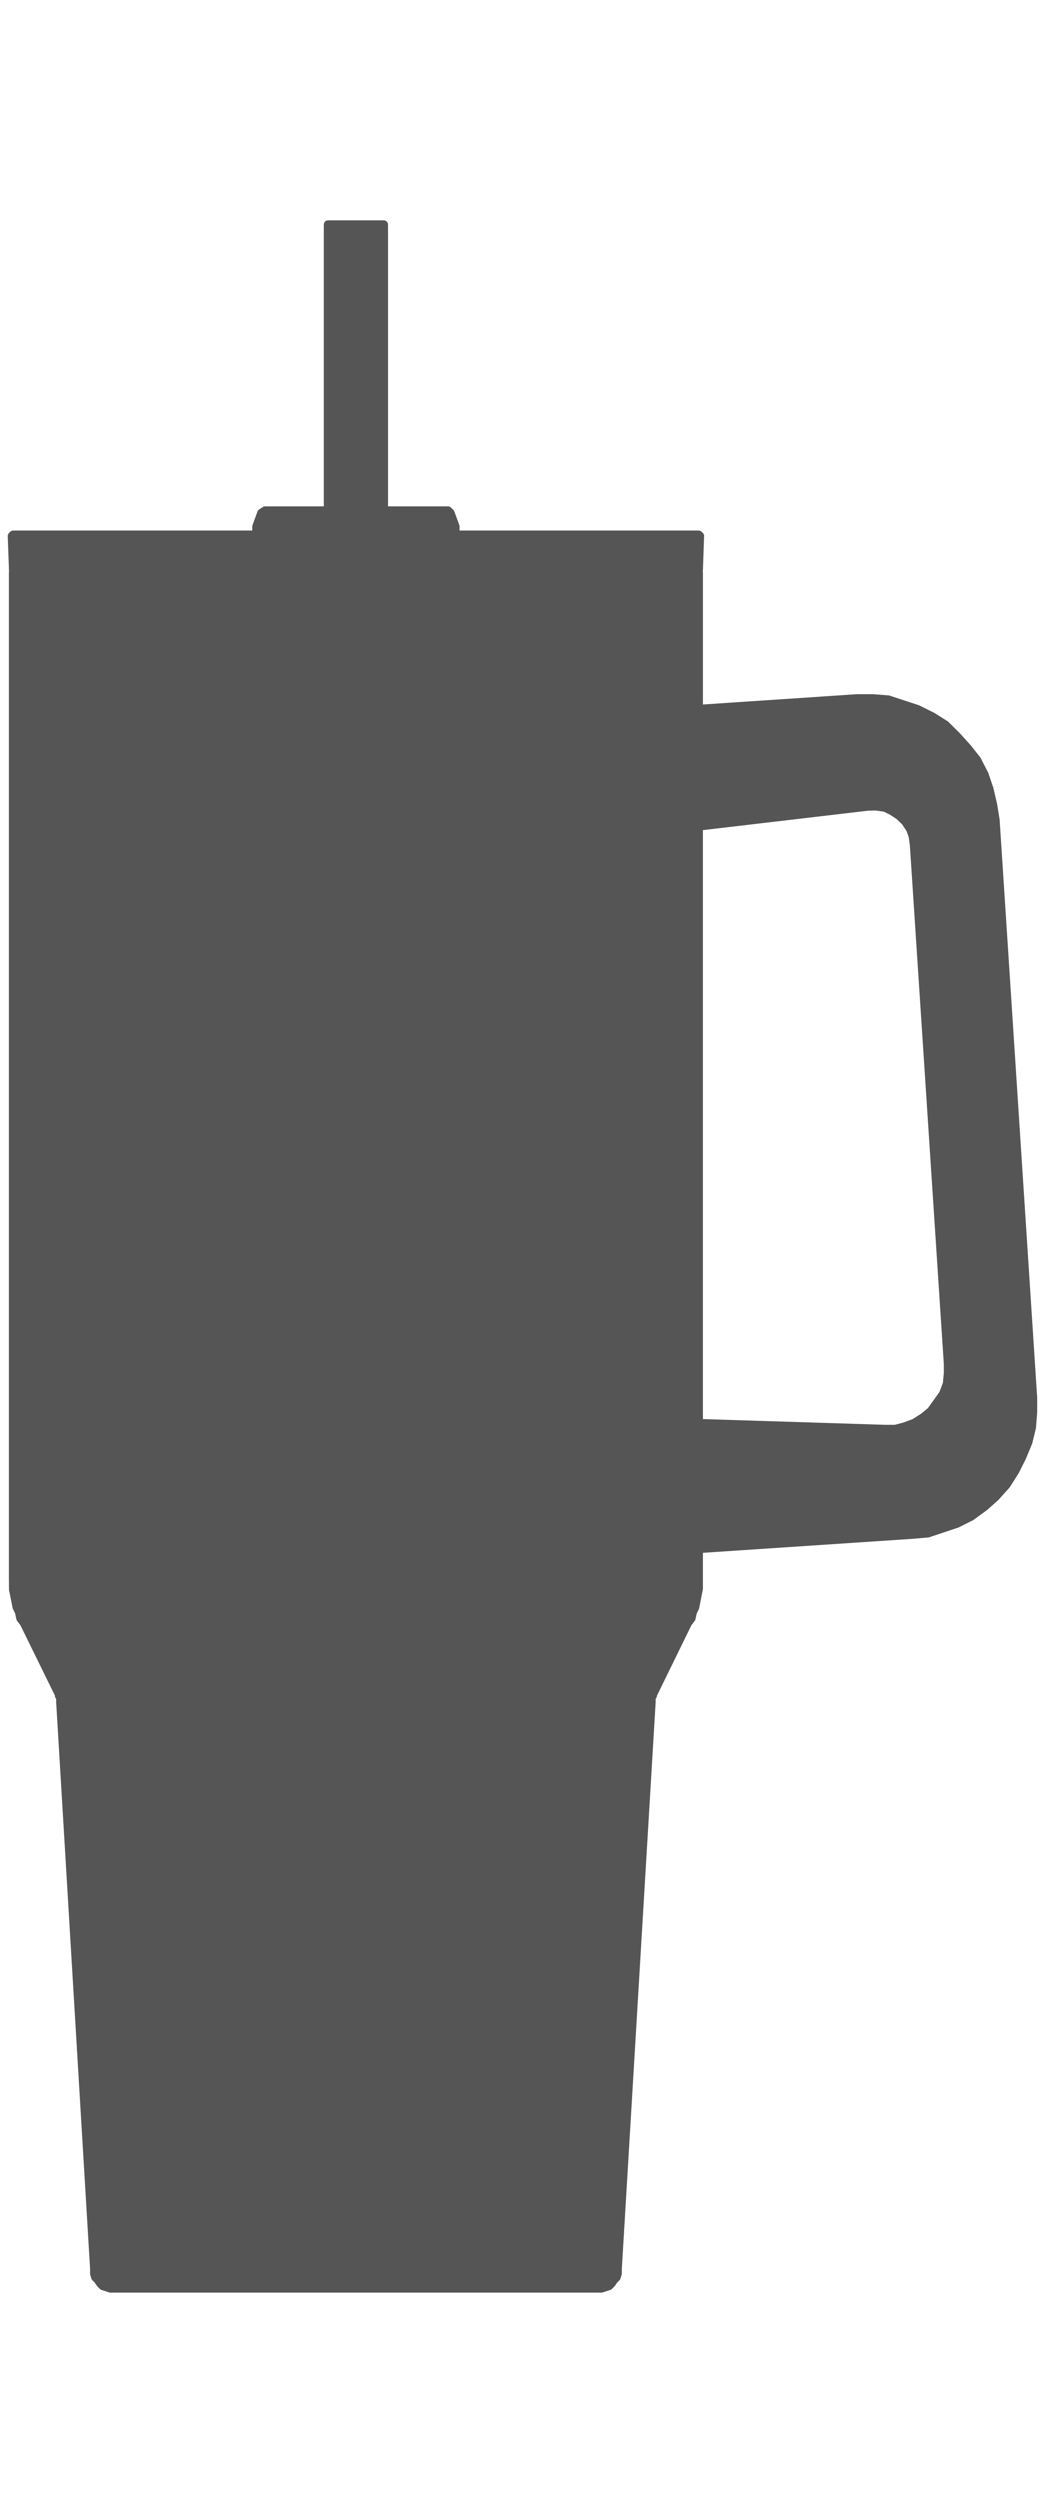 <?xml version="1.0" encoding="UTF-8"?>
<svg id="Layer_3" data-name="Layer 3" xmlns="http://www.w3.org/2000/svg" viewBox="0 0 100 240">
  <defs>
    <style>
      .cls-1 {
        fill: #555;
        stroke-width: 0px;
      }
    </style>
  </defs>
  <path class="cls-1" d="M96.024,78.662v-.02c0-.01-.01-.02-.01-.03l-.229-1.42-.36-1.55-.49-1.45-.75-1.46-.94-1.19-1.06-1.17-1.12-1.11-1.32-.83-1.45-.72-2.89-.95-1.54-.12h-1.55l-14.79.99v-12.68c0-.04-.01-.08-.02-.11.01-.04.02-.08.02-.12l.11-3.24c.01,0,.01-.01.01-.01,0-.05-.01-.1-.03-.14v-.021c-.02-.05-.05-.1-.1-.14l-.11-.12c-.08-.07-.18-.12-.29-.12h-22.97v-.39c0-.02,0-.05-.01-.08,0-.02-.01-.05-.02-.07l-.47-1.29c-.02-.05-.05-.1-.09-.14l-.23-.23c-.08-.08-.18-.12-.29-.12h-5.76v-27.04c0-.23-.18-.42-.41-.42h-5.35c-.229,0-.41.19-.41.42v27.04h-5.63c-.04,0-.08,0-.12.01-.05.02-.09.04-.12.06l-.35.23c-.07.05-.12.11-.15.19l-.47,1.29c-.01.03-.02.05-.02.08,0,.02-.01.05-.01.07v.39H1.274c-.11,0-.22.05-.3.12l-.11.12h-.01v.01c-.01,0-.01.01-.01.01-.03.03-.05.07-.07.11-.01.02-.02.04-.02.06v.01c-.01.02-.01.04-.01.06v.05l.11,3.02c0,.02,0,.03.01.05-.01.01-.01.03-.01.05v.12c0,.04.01.08.02.12-.01.03-.02.07-.02.11v96.44l.01,1.24.35,1.75c.01.03.02.07.04.1l.2.42.11.52c.01.06.04.12.07.17l.33.44,3.31,6.74v.02c0,.11.04.21.12.29v.32l3.26,54.42v.46c0,.04,0,.09.02.13l.11.35c.02.06.06.11.1.16l.18.17.29.41.23.23c.05.05.1.08.16.1l.7.229c.04.021.09.03.13.03h47.23c.04,0,.09-.01.13-.03l.7-.229c.06-.021.11-.05.16-.1l.28-.29.19-.29.23-.23c.04-.05.08-.1.1-.16l.11-.35c.02-.04.03-.09.03-.13v-.46l3.25-54.42v-.32c.08-.08.12-.18.12-.29l3.31-6.76.33-.44c.04-.05.06-.11.07-.17l.11-.52.21-.42c.01-.03.02-.07.03-.1l.36-1.83v-3.48l20.09-1.34h.01l1.6-.14,2.85-.95,1.45-.73,1.31-.96,1.08-.96,1.09-1.22.79-1.25c.02-.02.03-.04.05-.07l.71-1.42.6-1.45.36-1.47.12-1.54v-1.51c0-.01,0-.02-.01-.03l-3.6-55.37ZM83.424,77.822l.73-.01.75.11.59.29.64.42.53.51.43.66.2.57.11.8,3.26,49.76v.87l-.09.95-.33.88-1.1,1.54-.61.51-.86.55-.89.33-.83.22h-.92l-17.51-.55v-56.54l15.9-1.87Z"/>
</svg>